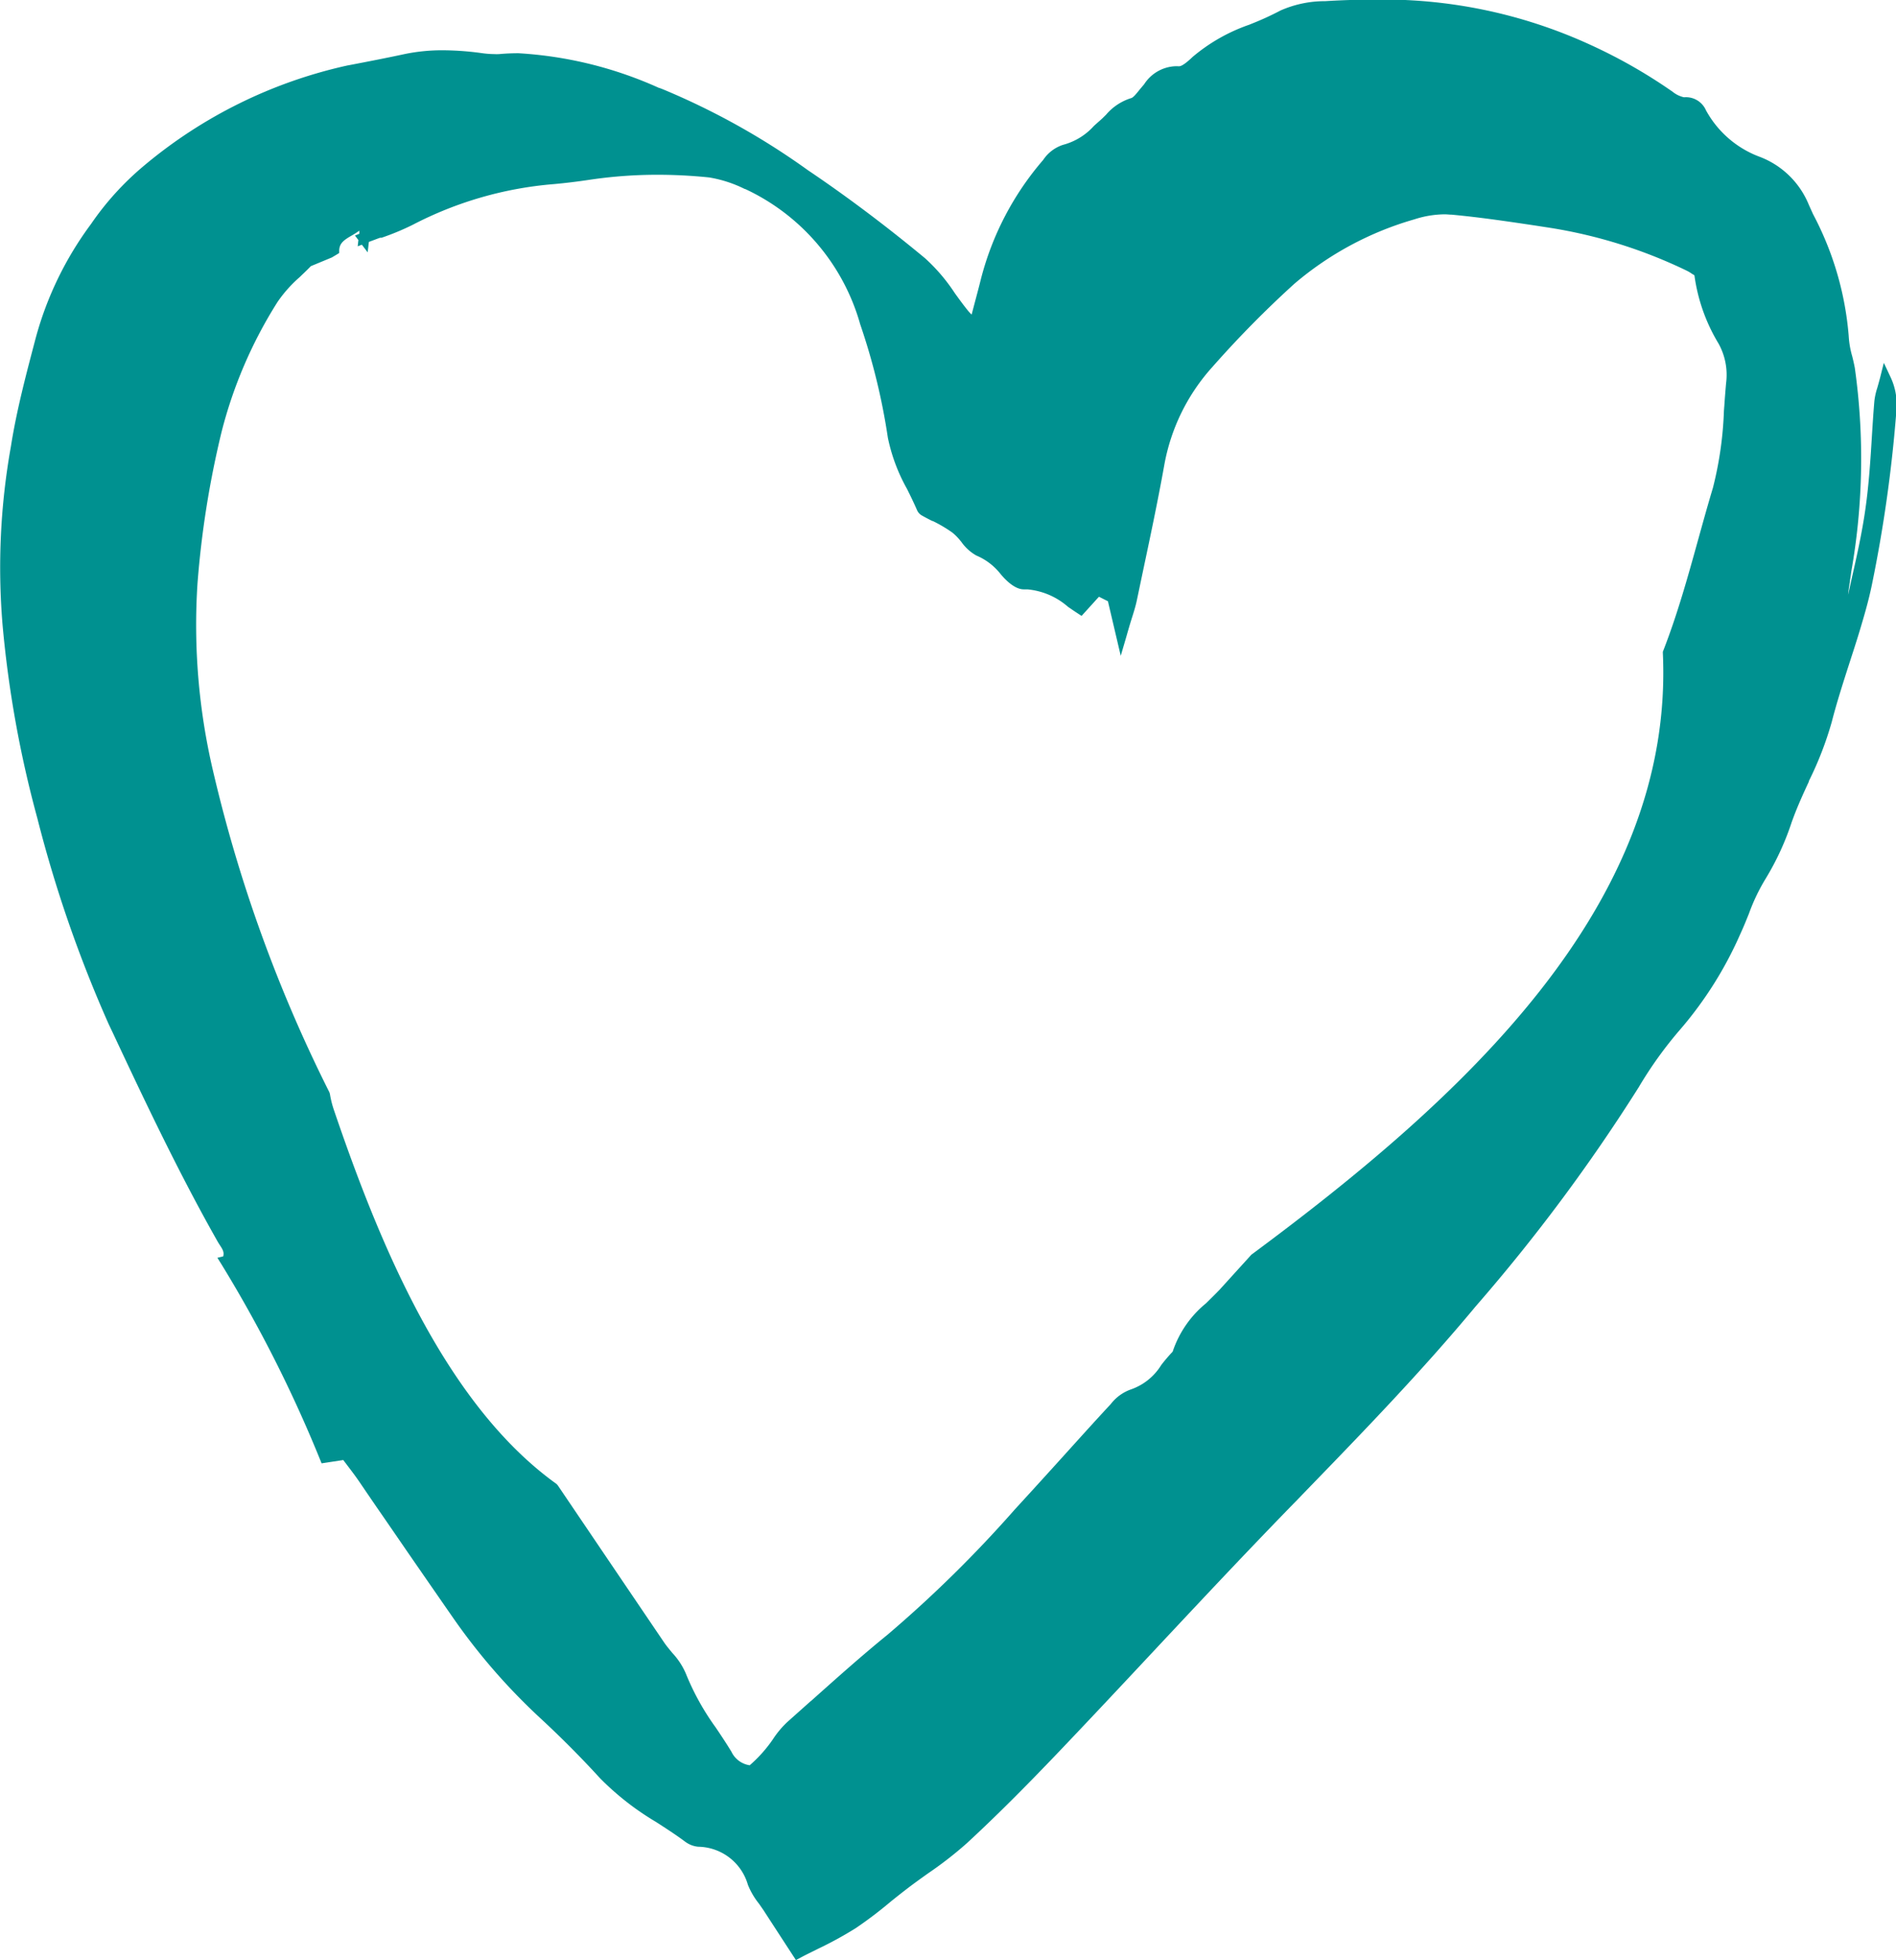 <svg xmlns="http://www.w3.org/2000/svg" width="32.715" height="33.805" viewBox="0 0 32.715 33.805">
  <g id="ASTAY_icons_white_Romantic" transform="translate(0 0)">
    <g id="Groupe_17820" data-name="Groupe 17820" transform="translate(0 0)">
      <path id="Fill_1" data-name="Fill 1" d="M13.732,33.8h0l-.18-.276-.353-.543-.021-.033c-.027-.039-.055-.079-.082-.118a1.3,1.3,0,0,1-.191-.325.906.906,0,0,0-.858-.657.449.449,0,0,1-.222-.085c-.163-.122-.339-.235-.494-.335l-.014-.009a4.774,4.774,0,0,1-.962-.751c-.323-.353-.667-.7-1.023-1.029a10.6,10.6,0,0,1-1.51-1.733q-.4-.576-.8-1.155l-.162-.236-.252-.366c-.139-.2-.275-.4-.411-.6-.057-.083-.117-.163-.181-.247l-.024-.032-.069-.091-.374.057-.028-.069a22.951,22.951,0,0,0-1.7-3.364l-.07-.112.1-.024c.02-.072-.008-.119-.056-.192l-.008-.012c-.01-.016-.02-.031-.029-.047-.671-1.182-1.273-2.456-1.8-3.58l-.083-.175A22.131,22.131,0,0,1,.644,14.11a19.139,19.139,0,0,1-.6-3.336A11.87,11.87,0,0,1,.188,7.7c.1-.637.272-1.276.42-1.84l.008-.03a5.861,5.861,0,0,1,.954-1.966,4.968,4.968,0,0,1,.907-1A8.206,8.206,0,0,1,6,1.128l.029-.005c.313-.06.635-.122.95-.19A3.178,3.178,0,0,1,7.642.867a5.06,5.06,0,0,1,.677.05,1.64,1.64,0,0,0,.209.016.839.839,0,0,0,.085,0c.109-.01.221-.015.332-.015a6.858,6.858,0,0,1,2.43.6l.007,0,.064.025a12.53,12.53,0,0,1,2.494,1.392c.664.447,1.345.958,2.022,1.519a3.1,3.1,0,0,1,.512.6c.061.085.138.191.215.287.02.026.042.05.076.085l.031-.118.03-.114c.036-.134.069-.259.1-.384A5.067,5.067,0,0,1,18,2.758a.654.654,0,0,1,.342-.26,1.09,1.09,0,0,0,.532-.325l.035-.032.069-.061c.03-.026.058-.053.086-.081l.022-.022a.927.927,0,0,1,.432-.285c.035-.009.085-.071.125-.12l.02-.025.031-.037.048-.057a.675.675,0,0,1,.523-.31.641.641,0,0,1,.07,0h.01c.043,0,.12-.053.234-.162a3.066,3.066,0,0,1,.98-.556l.036-.015a5.036,5.036,0,0,0,.5-.229,1.892,1.892,0,0,1,.771-.161c.276-.017.549-.026.81-.026a8.565,8.565,0,0,1,3.783.787,9.014,9.014,0,0,1,1.375.783l.02.013a.476.476,0,0,0,.2.1h.014a.376.376,0,0,1,.368.225,1.751,1.751,0,0,0,.937.806,1.484,1.484,0,0,1,.838.824l.073.162a5.408,5.408,0,0,1,.615,2.1,1.553,1.553,0,0,0,.06.348c.019.074.033.139.045.2a11.218,11.218,0,0,1-.061,3.518c-.006.052-.014.1-.023.157l0,.011-.006.037c-.01.063-.02.128-.025.191l.027-.122.027-.123c.089-.391.19-.835.249-1.269.056-.4.083-.826.106-1.2.013-.207.026-.42.044-.628a1.168,1.168,0,0,1,.05-.225c.014-.048.031-.108.05-.181l.063-.251.11.234a1.1,1.1,0,0,1,.1.64l0,.039a24.057,24.057,0,0,1-.413,2.9c-.057.282-.137.553-.213.806-.058.193-.122.387-.183.576-.105.327-.214.665-.3,1a5.874,5.874,0,0,1-.394,1.017l0,.009c-.093.2-.19.413-.269.625l-.025.067a4.673,4.673,0,0,1-.451.981,3.322,3.322,0,0,0-.29.606c-.047.116-.092.229-.143.338A6.563,6.563,0,0,1,29,17.744a6.887,6.887,0,0,0-.725,1.007,30.686,30.686,0,0,1-2.811,3.776c-.932,1.122-1.959,2.182-2.953,3.207l-.13.135c-.294.3-.6.619-.9.933-.528.554-1.06,1.122-1.575,1.672-.66.706-1.166,1.244-1.643,1.744-.6.628-1.1,1.126-1.579,1.568a6.551,6.551,0,0,1-.669.52c-.118.084-.233.166-.343.25s-.206.16-.305.24a7.218,7.218,0,0,1-.6.455,6.521,6.521,0,0,1-.654.358c-.1.051-.206.1-.31.157l-.073.038ZM6.2,3.978a1.538,1.538,0,0,1-.14.089c-.141.081-.2.135-.207.246v.05l-.043.027-.084.05-.362.15c-.052.054-.107.107-.162.159l-.032.031a2.257,2.257,0,0,0-.383.43,7.768,7.768,0,0,0-.963,2.235,16.4,16.4,0,0,0-.416,2.614,11.008,11.008,0,0,0,.271,3.249,24.92,24.92,0,0,0,2.005,5.53l.008.025a1.725,1.725,0,0,0,.067.272c.776,2.28,1.914,5.074,3.843,6.456l.022.024.41.606.017.025q.705,1.042,1.411,2.083c.039.057.086.112.13.166l.01.012a1.224,1.224,0,0,1,.234.359,4.367,4.367,0,0,0,.511.922l.011.016c.081.12.175.261.263.406a.416.416,0,0,0,.315.233,2.344,2.344,0,0,0,.4-.448,1.6,1.6,0,0,1,.259-.307l.388-.346L14,29.329c.425-.379.864-.772,1.316-1.139A21.422,21.422,0,0,0,17.5,26.043l.007-.008c.236-.257.486-.531.809-.888.233-.257.54-.6.85-.933a.757.757,0,0,1,.343-.251,1,1,0,0,0,.527-.421l.009-.012a2.885,2.885,0,0,1,.189-.22,1.817,1.817,0,0,1,.578-.836l.027-.027c.065-.064.133-.131.2-.2l.553-.609c3.623-2.682,7.3-6.011,7.1-10.377v-.021l.007-.018c.242-.62.425-1.275.6-1.908l.009-.032c.09-.324.167-.6.248-.869a6.241,6.241,0,0,0,.19-1.328l.007-.092c.009-.13.019-.262.031-.392a1.107,1.107,0,0,0-.134-.681,3.068,3.068,0,0,1-.413-1.171l-.024-.017L29.2,4.726a.628.628,0,0,0-.1-.06,8.447,8.447,0,0,0-2.373-.74L26.5,3.891c-.475-.071-.965-.144-1.452-.189-.039,0-.079-.006-.12-.006a1.737,1.737,0,0,0-.524.087,5.544,5.544,0,0,0-2.068,1.109A18.018,18.018,0,0,0,20.92,6.328a3.427,3.427,0,0,0-.832,1.7c-.113.63-.253,1.287-.365,1.815l-.105.5c-.022.107-.051.2-.1.354-.024.077-.05.166-.08.272l-.1.341-.221-.941-.155-.078-.3.331-.065-.043c-.039-.025-.077-.051-.115-.077l-.042-.029-.013-.009a1.229,1.229,0,0,0-.7-.3h-.062c-.17,0-.344-.194-.41-.277a1.049,1.049,0,0,0-.409-.307.794.794,0,0,1-.257-.233l-.01-.012a.942.942,0,0,0-.146-.15,2.344,2.344,0,0,0-.339-.2l-.008,0c-.059-.03-.12-.061-.179-.095a.193.193,0,0,1-.083-.091c-.053-.122-.112-.244-.174-.368a3.056,3.056,0,0,1-.33-.882,11.038,11.038,0,0,0-.477-1.955,3.671,3.671,0,0,0-1.984-2.334l-.007,0a2.164,2.164,0,0,0-.617-.2,8.71,8.71,0,0,0-.886-.046,7.947,7.947,0,0,0-1.16.084c-.219.033-.432.059-.631.077a6.392,6.392,0,0,0-2.433.7,4.359,4.359,0,0,1-.541.225L6.558,4.1l-.041.015-.152.057-.021.18-.1-.132-.072.028.012-.108-.059-.078L6.2,4.032c0-.009,0-.018,0-.027S6.2,3.986,6.2,3.978Z" transform="translate(0 0)" fill="#009190"/>
    </g>
  </g>
</svg>
